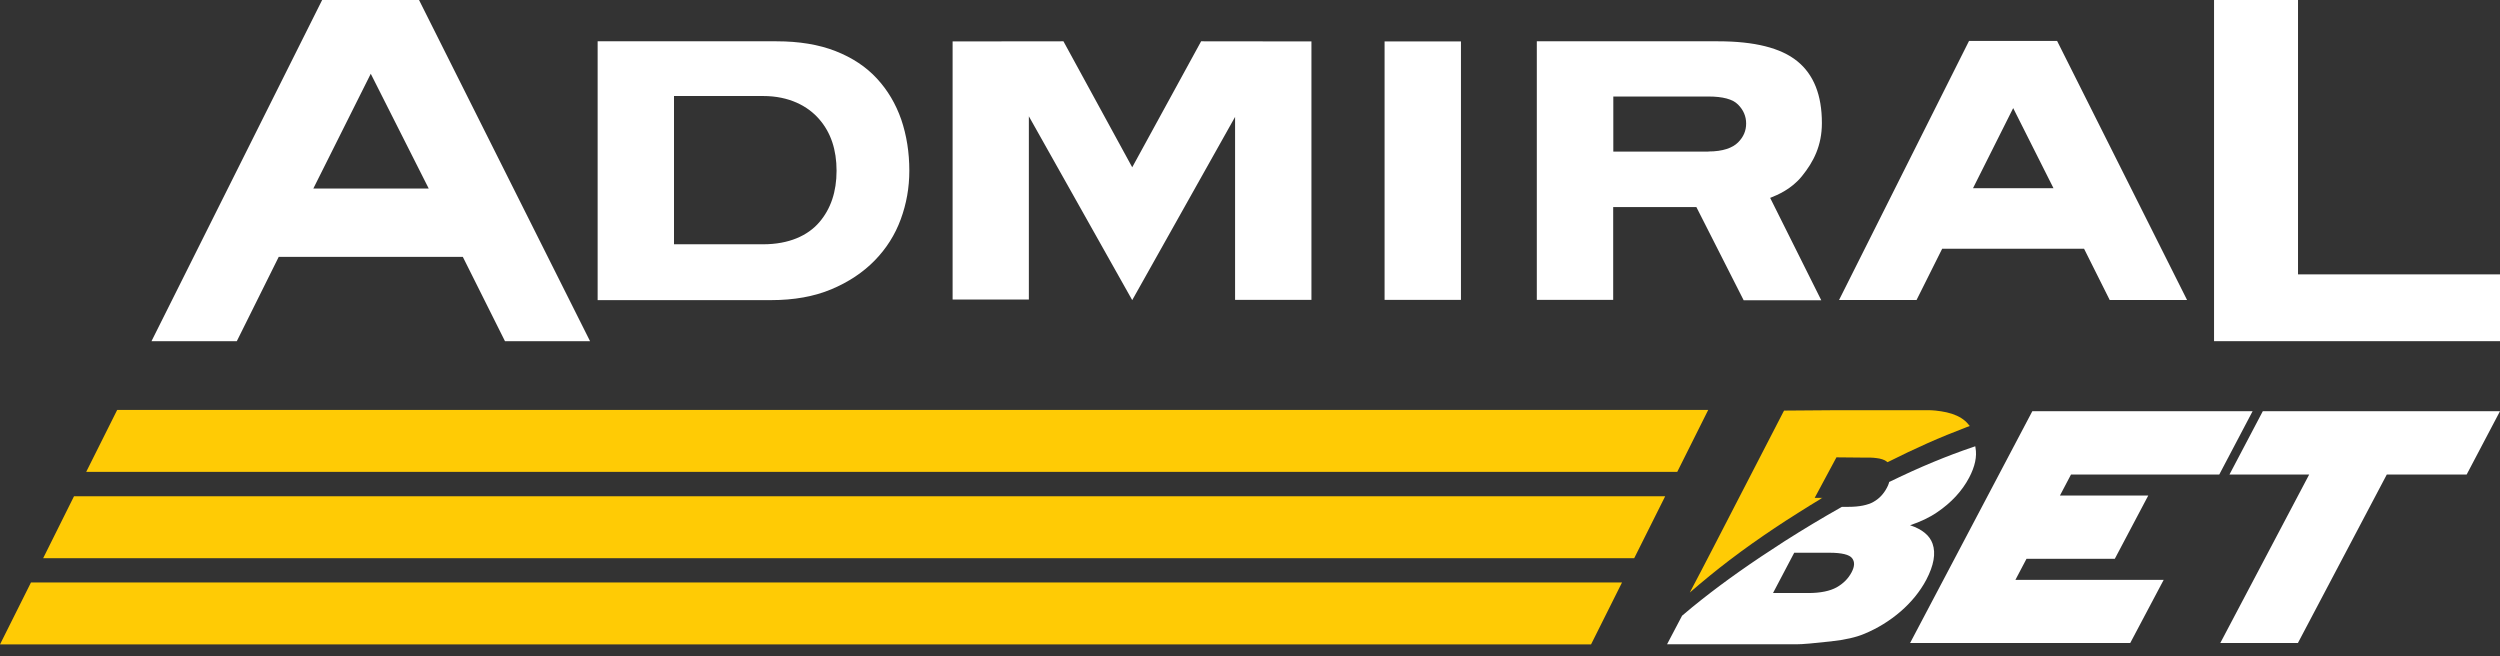 <svg width="160" height="42" viewBox="0 0 160 42" fill="none" xmlns="http://www.w3.org/2000/svg">
<rect x="0" y="0" width="160" height="42" fill="#333333" stroke="none"/>
<g clip-path="url(#clip0_28_697)">
<path d="M5.516 30.201L7.499 26.237H109.325L107.343 30.201H5.516Z" fill="#FFCB05"/>
<path d="M2.762 35.725L4.736 31.761H106.571L104.589 35.725H2.762Z" fill="#FFCB05"/>
<path d="M0 41.242L1.982 37.278H103.809L101.827 41.242H0Z" fill="#FFCB05"/>
<path d="M38.249 2.643H49.696C51.144 2.643 52.402 2.85 53.477 3.271C54.551 3.693 55.427 4.274 56.119 5.023C56.812 5.771 57.329 6.647 57.68 7.65C58.022 8.66 58.197 9.751 58.197 10.929C58.197 12.004 58.014 13.039 57.648 14.034C57.282 15.029 56.724 15.912 55.976 16.676C55.228 17.441 54.304 18.053 53.206 18.515C52.099 18.977 50.818 19.208 49.345 19.208H38.249V2.643ZM48.844 15.634C50.499 15.634 51.702 15.076 52.434 14.225C53.166 13.373 53.54 12.274 53.54 10.929C53.54 9.584 53.174 8.485 52.434 7.634C51.702 6.782 50.499 6.145 48.844 6.145H43.136V15.634H48.844Z" fill="white"/>
<path d="M103.244 19.192H98.356V2.643H109.954C112.287 2.643 113.974 3.064 115.025 3.916C116.076 4.768 116.601 6.081 116.601 7.872C116.601 9.321 116.068 10.356 115.327 11.271C114.659 12.099 113.775 12.473 113.29 12.665L116.561 19.216H111.594L108.569 13.254H103.244V19.192ZM109.341 9.695C110.265 9.695 110.886 9.464 111.236 9.114C111.586 8.764 111.753 8.366 111.753 7.904C111.753 7.443 111.578 7.037 111.236 6.694C110.894 6.344 110.257 6.177 109.333 6.177H103.252V9.703H109.349L109.341 9.695Z" fill="white"/>
<path d="M26.818 0H20.617L9.695 21.835H15.156L17.839 16.438H29.62L32.318 21.835H37.763L26.818 0ZM20.052 12.068L23.729 4.72L27.439 12.068H20.052Z" fill="white"/>
<path d="M131.654 2.619H126.018L117.699 19.2H122.659L124.298 15.921H133.381L135.021 19.2H139.972L131.654 2.619ZM126.273 12.044L128.844 6.918L131.423 12.044H126.273Z" fill="white"/>
<path d="M93.501 2.651H88.613V19.192H93.501V2.651Z" fill="white"/>
<path d="M76.872 2.643L72.462 10.706L68.06 2.643L60.967 2.651V19.168H65.847V7.443L72.462 19.208L79.045 7.482V19.192H83.932V2.651L76.872 2.643Z" fill="white"/>
<path d="M147.073 17.56V0H141.699V21.835H160V17.56H147.073Z" fill="white"/>
<path d="M142.034 30.368L144.167 26.316H130.07L122.245 41.154H136.334L138.476 37.11H128.987L129.695 35.765H135.347L137.489 31.713H131.837L132.545 30.368H142.034Z" fill="white"/>
<path d="M144.82 26.316L142.687 30.368H147.789L142.098 41.154H147.065L152.756 30.368H157.867L160 26.316H144.82Z" fill="white"/>
<path d="M117.214 41.043C118.082 40.947 118.79 40.788 119.315 40.565C120.159 40.215 120.939 39.737 121.632 39.14C122.324 38.543 122.882 37.858 123.28 37.11C123.765 36.187 123.901 35.415 123.686 34.802C123.503 34.269 123.017 33.87 122.245 33.616C122.905 33.393 123.487 33.122 123.972 32.788C124.88 32.175 125.572 31.427 126.026 30.567C126.4 29.858 126.535 29.214 126.432 28.657L126.416 28.561L126.281 28.609C124.649 29.158 122.874 29.89 121.011 30.798L120.907 30.846L120.884 30.933C120.86 31.021 120.812 31.116 120.764 31.212C120.549 31.618 120.271 31.912 119.904 32.119C119.538 32.326 118.997 32.438 118.297 32.438H117.883L117.827 32.469C116.625 33.146 115.407 33.878 114.205 34.643C112.072 36.012 110.384 37.206 108.896 38.384C108.49 38.702 108.084 39.037 107.694 39.371L107.654 39.403L106.691 41.234H114.993C115.343 41.234 116.1 41.17 117.23 41.043H117.214ZM114.826 35.375H117.079C117.867 35.375 118.36 35.494 118.535 35.725C118.71 35.956 118.702 36.243 118.503 36.625C118.289 37.031 117.97 37.349 117.548 37.588C117.118 37.827 116.505 37.954 115.733 37.954H113.473L114.826 35.383V35.375Z" fill="white"/>
<path d="M119.244 29.286C119.387 29.286 119.538 29.286 119.682 29.286C119.825 29.286 119.96 29.302 120.096 29.318C120.231 29.334 120.358 29.357 120.47 29.397C120.525 29.413 120.581 29.437 120.629 29.461C120.677 29.485 120.724 29.517 120.764 29.549L120.796 29.58L120.868 29.549C121.688 29.134 122.515 28.744 123.351 28.37C123.765 28.187 124.187 28.004 124.601 27.837C125.015 27.67 125.437 27.503 125.851 27.343L126.066 27.264L125.97 27.152C125.723 26.842 125.357 26.627 124.927 26.484C124.712 26.412 124.482 26.364 124.243 26.325C124.179 26.317 124.123 26.309 124.06 26.301L123.877 26.277C123.749 26.269 123.63 26.253 123.503 26.253H123.407H123.311H123.12H122.738H121.974C121.465 26.253 120.955 26.253 120.438 26.253H118.902H118.137H117.373C116.346 26.261 115.327 26.269 114.301 26.277H114.181L114.125 26.38L112.637 29.262L111.148 32.144L109.66 35.025L108.912 36.466C108.665 36.944 108.41 37.429 108.155 37.907V37.923L108.163 37.907C108.983 37.198 109.827 36.506 110.695 35.845C111.634 35.129 112.597 34.452 113.584 33.791C114.078 33.465 114.571 33.139 115.073 32.828C115.574 32.51 116.076 32.199 116.577 31.897L116.633 31.865H116.577H116.139L117.532 29.27L119.236 29.286H119.244ZM108.171 37.907H108.163L108.179 37.891V37.907H108.171ZM116.569 31.865V31.897H116.513C116.529 31.889 116.553 31.873 116.569 31.865Z" fill="#FFCB05"/>
</g>
<defs>
<clipPath id="clip0_28_697">
<rect width="160" height="41.242" fill="white"/>
</clipPath>
</defs>
</svg>

